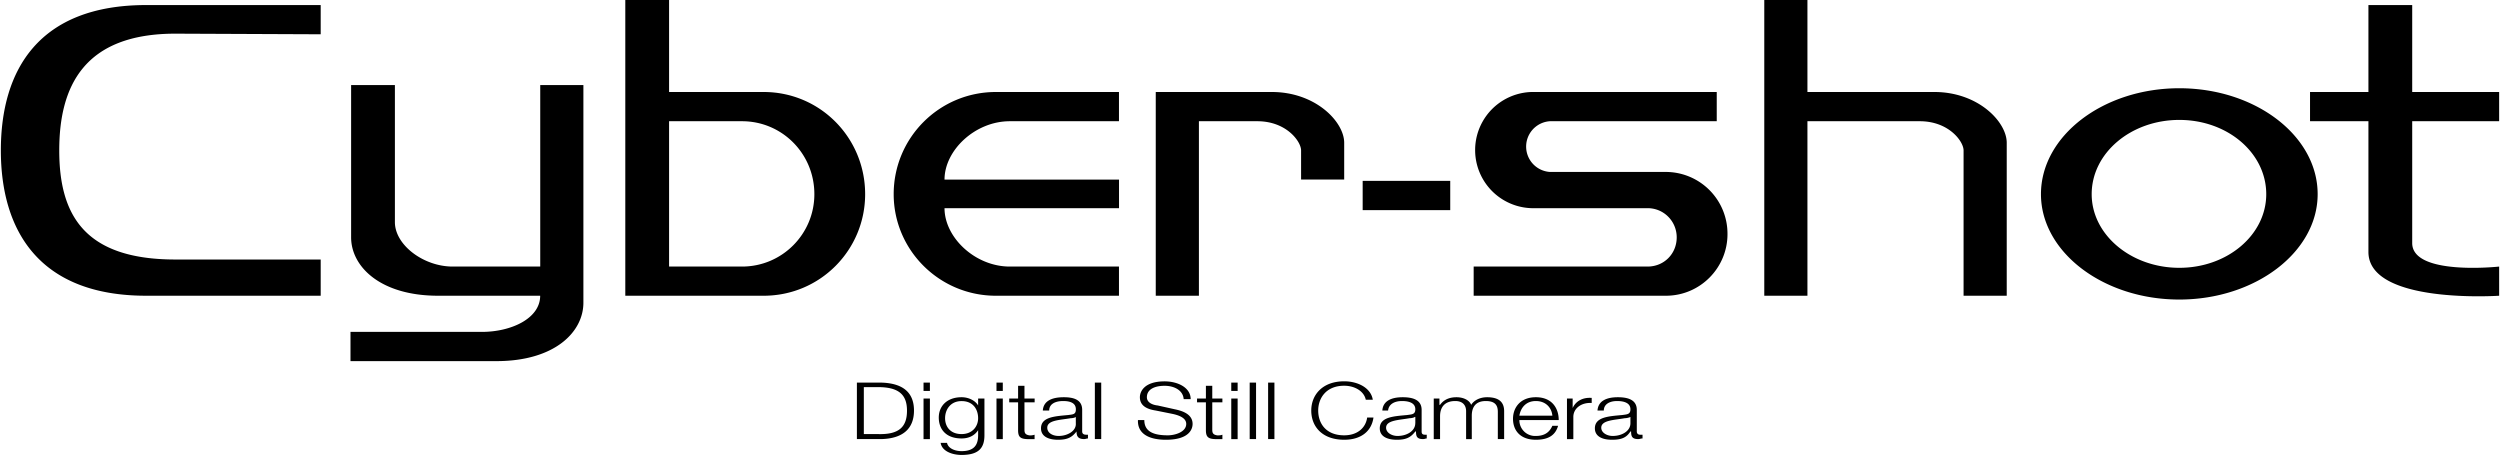 <svg xmlns="http://www.w3.org/2000/svg" width="2500" height="455" viewBox="0 0 43.937 8.002"><path d="M15.49 6.729h-.435v.993h.435c.368-.011.569-.178.569-.502 0-.323-.201-.479-.569-.491zm-.067.905h-.246v-.826h.246c.357 0 .513.123.513.413.001.301-.156.424-.513.413zM16.227 6.729h.112v.146h-.112zM16.227 7.009h.112v.714h-.112zM17.187 7.131c-.044-.078-.156-.145-.291-.145-.256 0-.401.156-.401.357 0 .201.123.368.401.368.134 0 .234-.056.291-.146v.09c0 .178-.078.279-.291.279-.111 0-.234-.044-.256-.145h-.112c.022.145.201.212.368.212.302 0 .402-.123.402-.346v-.646h-.111v.122zm-.291.503c-.201 0-.29-.134-.29-.279 0-.145.089-.301.29-.301.212 0 .291.156.291.301s-.101.279-.291.279zM17.51 6.729h.111v.146h-.111zM17.51 7.009h.111v.714h-.111zM18.001 6.785h-.111v.224h-.156v.067h.156v.491c0 .123.044.156.189.156h.101v-.078a.23.23 0 0 1-.089.012c-.078-.012-.089-.045-.089-.101v-.48h.179v-.067h-.179v-.224zM19.017 7.589v-.38c0-.19-.167-.223-.324-.223-.212 0-.357.067-.368.234h.112c0-.111.1-.167.246-.167.123 0 .223.034.223.145 0 .089-.045.089-.134.101-.234.022-.479.033-.479.234 0 .145.134.201.301.201s.246-.045.324-.146c0 .078.022.134.134.134.022 0 .044-.011.067-.011v-.066h-.034c-.046 0-.068-.022-.068-.056zm-.112-.145c.011.134-.145.223-.301.223-.112 0-.201-.056-.201-.145 0-.134.223-.134.413-.167.033 0 .078-.011.089-.022v.111zM19.24 6.729h.112v.993h-.112zM20.646 7.198l-.301-.067c-.101-.011-.19-.056-.19-.145 0-.145.146-.201.312-.201.167 0 .324.078.335.234h.123c0-.201-.224-.312-.458-.312-.357 0-.435.179-.435.279 0 .156.134.212.279.234l.279.056c.111.022.257.067.257.179 0 .145-.201.201-.324.201-.234 0-.413-.056-.413-.268h-.112c-.01.246.202.346.492.346.436 0 .469-.212.469-.279-.001-.156-.146-.223-.313-.257zM21.305 6.785h-.112v.224h-.156v.067h.156v.491c0 .123.045.156.189.156h.101v-.078c-.033.012-.056.012-.089.012-.078-.012-.089-.045-.089-.101v-.48h.178v-.067h-.178v-.224zM21.639 6.729h.112v.146h-.112zM21.639 7.009h.112v.714h-.112zM21.963 6.729h.112v.993h-.112zM22.287 6.729h.111v.993h-.111zM23.625 7.656c-.323 0-.457-.212-.457-.436 0-.212.134-.436.457-.436.179 0 .346.09.38.246h.123c-.034-.212-.268-.324-.502-.324-.391 0-.58.246-.58.514 0 .279.189.514.58.514.291 0 .48-.146.514-.391h-.111c-.024.179-.169.313-.404.313zM24.987 7.589v-.38c0-.19-.178-.223-.334-.223-.201 0-.346.067-.357.234h.101c.011-.111.111-.167.245-.167.123 0 .234.034.234.145 0 .089-.056.089-.145.101-.234.022-.48.033-.48.234 0 .145.134.201.302.201.167 0 .245-.045.323-.146h.012c0 .078.011.134.122.134.034 0 .045-.011.067-.011v-.066h-.033c-.045 0-.057-.022-.057-.056zm-.112-.145c0 .134-.145.223-.312.223-.1 0-.201-.056-.201-.145 0-.134.234-.134.413-.167.034 0 .079-.011.09-.022h.011v.111zM26.137 6.986c-.112 0-.223.045-.279.134-.034-.089-.146-.134-.257-.134-.145 0-.234.056-.29.134H25.3v-.111h-.1v.714h.111v-.402c0-.156.078-.268.268-.268.134 0 .19.078.19.179v.491h.1V7.31c0-.134.056-.257.246-.257.156 0 .212.067.212.19v.479h.111v-.49c0-.168-.101-.246-.301-.246zM27.398 7.388c0-.201-.112-.402-.402-.402-.279 0-.402.189-.402.379 0 .201.123.369.402.369.234 0 .346-.09.391-.246h-.101c-.044.101-.123.179-.29.179a.277.277 0 0 1-.29-.279h.692zm-.692-.078c.022-.134.112-.257.29-.257.179 0 .279.123.29.257h-.58zM27.643 7.176v-.167h-.1v.714h.112v-.391c0-.145.134-.256.323-.245v-.089c-.156-.012-.279.055-.335.178zM28.771 7.589v-.38c0-.19-.178-.223-.334-.223-.201 0-.346.067-.357.234h.111c0-.111.101-.167.234-.167.123 0 .234.034.234.145 0 .089-.056.089-.145.101-.234.022-.48.033-.48.234 0 .145.134.201.302.201.179 0 .257-.045.323-.146h.012c0 .078.011.134.123.134.034 0 .044-.011.078-.011v-.066h-.044c-.035 0-.057-.022-.057-.056zm-.112-.145c0 .134-.145.223-.312.223-.1 0-.201-.056-.201-.145 0-.134.234-.134.413-.167a.264.264 0 0 0 .1-.022v.111zM43.937 2.132v-.514h-1.529V.089h-.77v1.529h-1.027v.514h1.027v2.299c0 .926 2.299.77 2.299.77v-.513s-1.529.167-1.529-.413V2.132h1.529zM29.284 3.024h-2.042a.447.447 0 0 1 0-.892h2.935v-.514h-3.259a1.022 1.022 0 0 0 0 2.043h2.042c.29 0 .513.234.513.513 0 .29-.223.514-.513.514h-3.058v.513h3.381c.603 0 1.083-.491 1.083-1.083a1.086 1.086 0 0 0-1.082-1.094zM34.004 1.618h-2.232V0h-.759v5.201h.759V2.132h1.975c.514 0 .771.357.771.513v2.556h.759v-2.69c0-.368-.502-.893-1.273-.893zM38.312 1.552c-1.339 0-2.433.837-2.433 1.863 0 1.016 1.094 1.853 2.433 1.853s2.433-.837 2.433-1.853c.001-1.026-1.093-1.863-2.433-1.863zm0 3.158c-.848 0-1.541-.581-1.541-1.295 0-.725.692-1.306 1.541-1.306s1.529.581 1.529 1.306c0 .714-.68 1.295-1.529 1.295zM23.95 3.181h1.54v.514h-1.54zM9.486 4.688h-1.54c-.513 0-1.016-.38-1.016-.781V1.496h-.77v2.678c0 .514.513 1.027 1.529 1.027h1.796c0 .402-.513.636-1.026.636h-2.31v.514h2.567c1.027 0 1.529-.514 1.529-1.027V1.496h-.759v3.192zM15.702 3.415c0 .982.803 1.786 1.797 1.786h2.165v-.513h-1.919c-.614 0-1.149-.514-1.149-1.027h3.069v-.503h-3.069c0-.513.535-1.026 1.149-1.026h1.919v-.514h-2.165c-.994 0-1.797.804-1.797 1.797zM23.625 3.158v-.647c0-.368-.502-.893-1.272-.893h-2.042v3.583h.759V2.132h1.027c.513 0 .77.357.77.513v.513h.758zM0 2.645c0 1.406.669 2.556 2.556 2.556h3.069v-.637H3.069c-1.607 0-2.042-.792-2.042-1.919S1.462.592 3.069.592l2.556.011V.089H2.556C.669.089 0 1.228 0 2.645zM13.415 1.618h-1.663V0h-.77v5.201h2.433c.993 0 1.785-.803 1.785-1.786 0-.993-.792-1.797-1.785-1.797zm-.38 3.07h-1.283V2.132h1.283c.703 0 1.272.569 1.272 1.283 0 .703-.569 1.273-1.272 1.273z"/></svg>